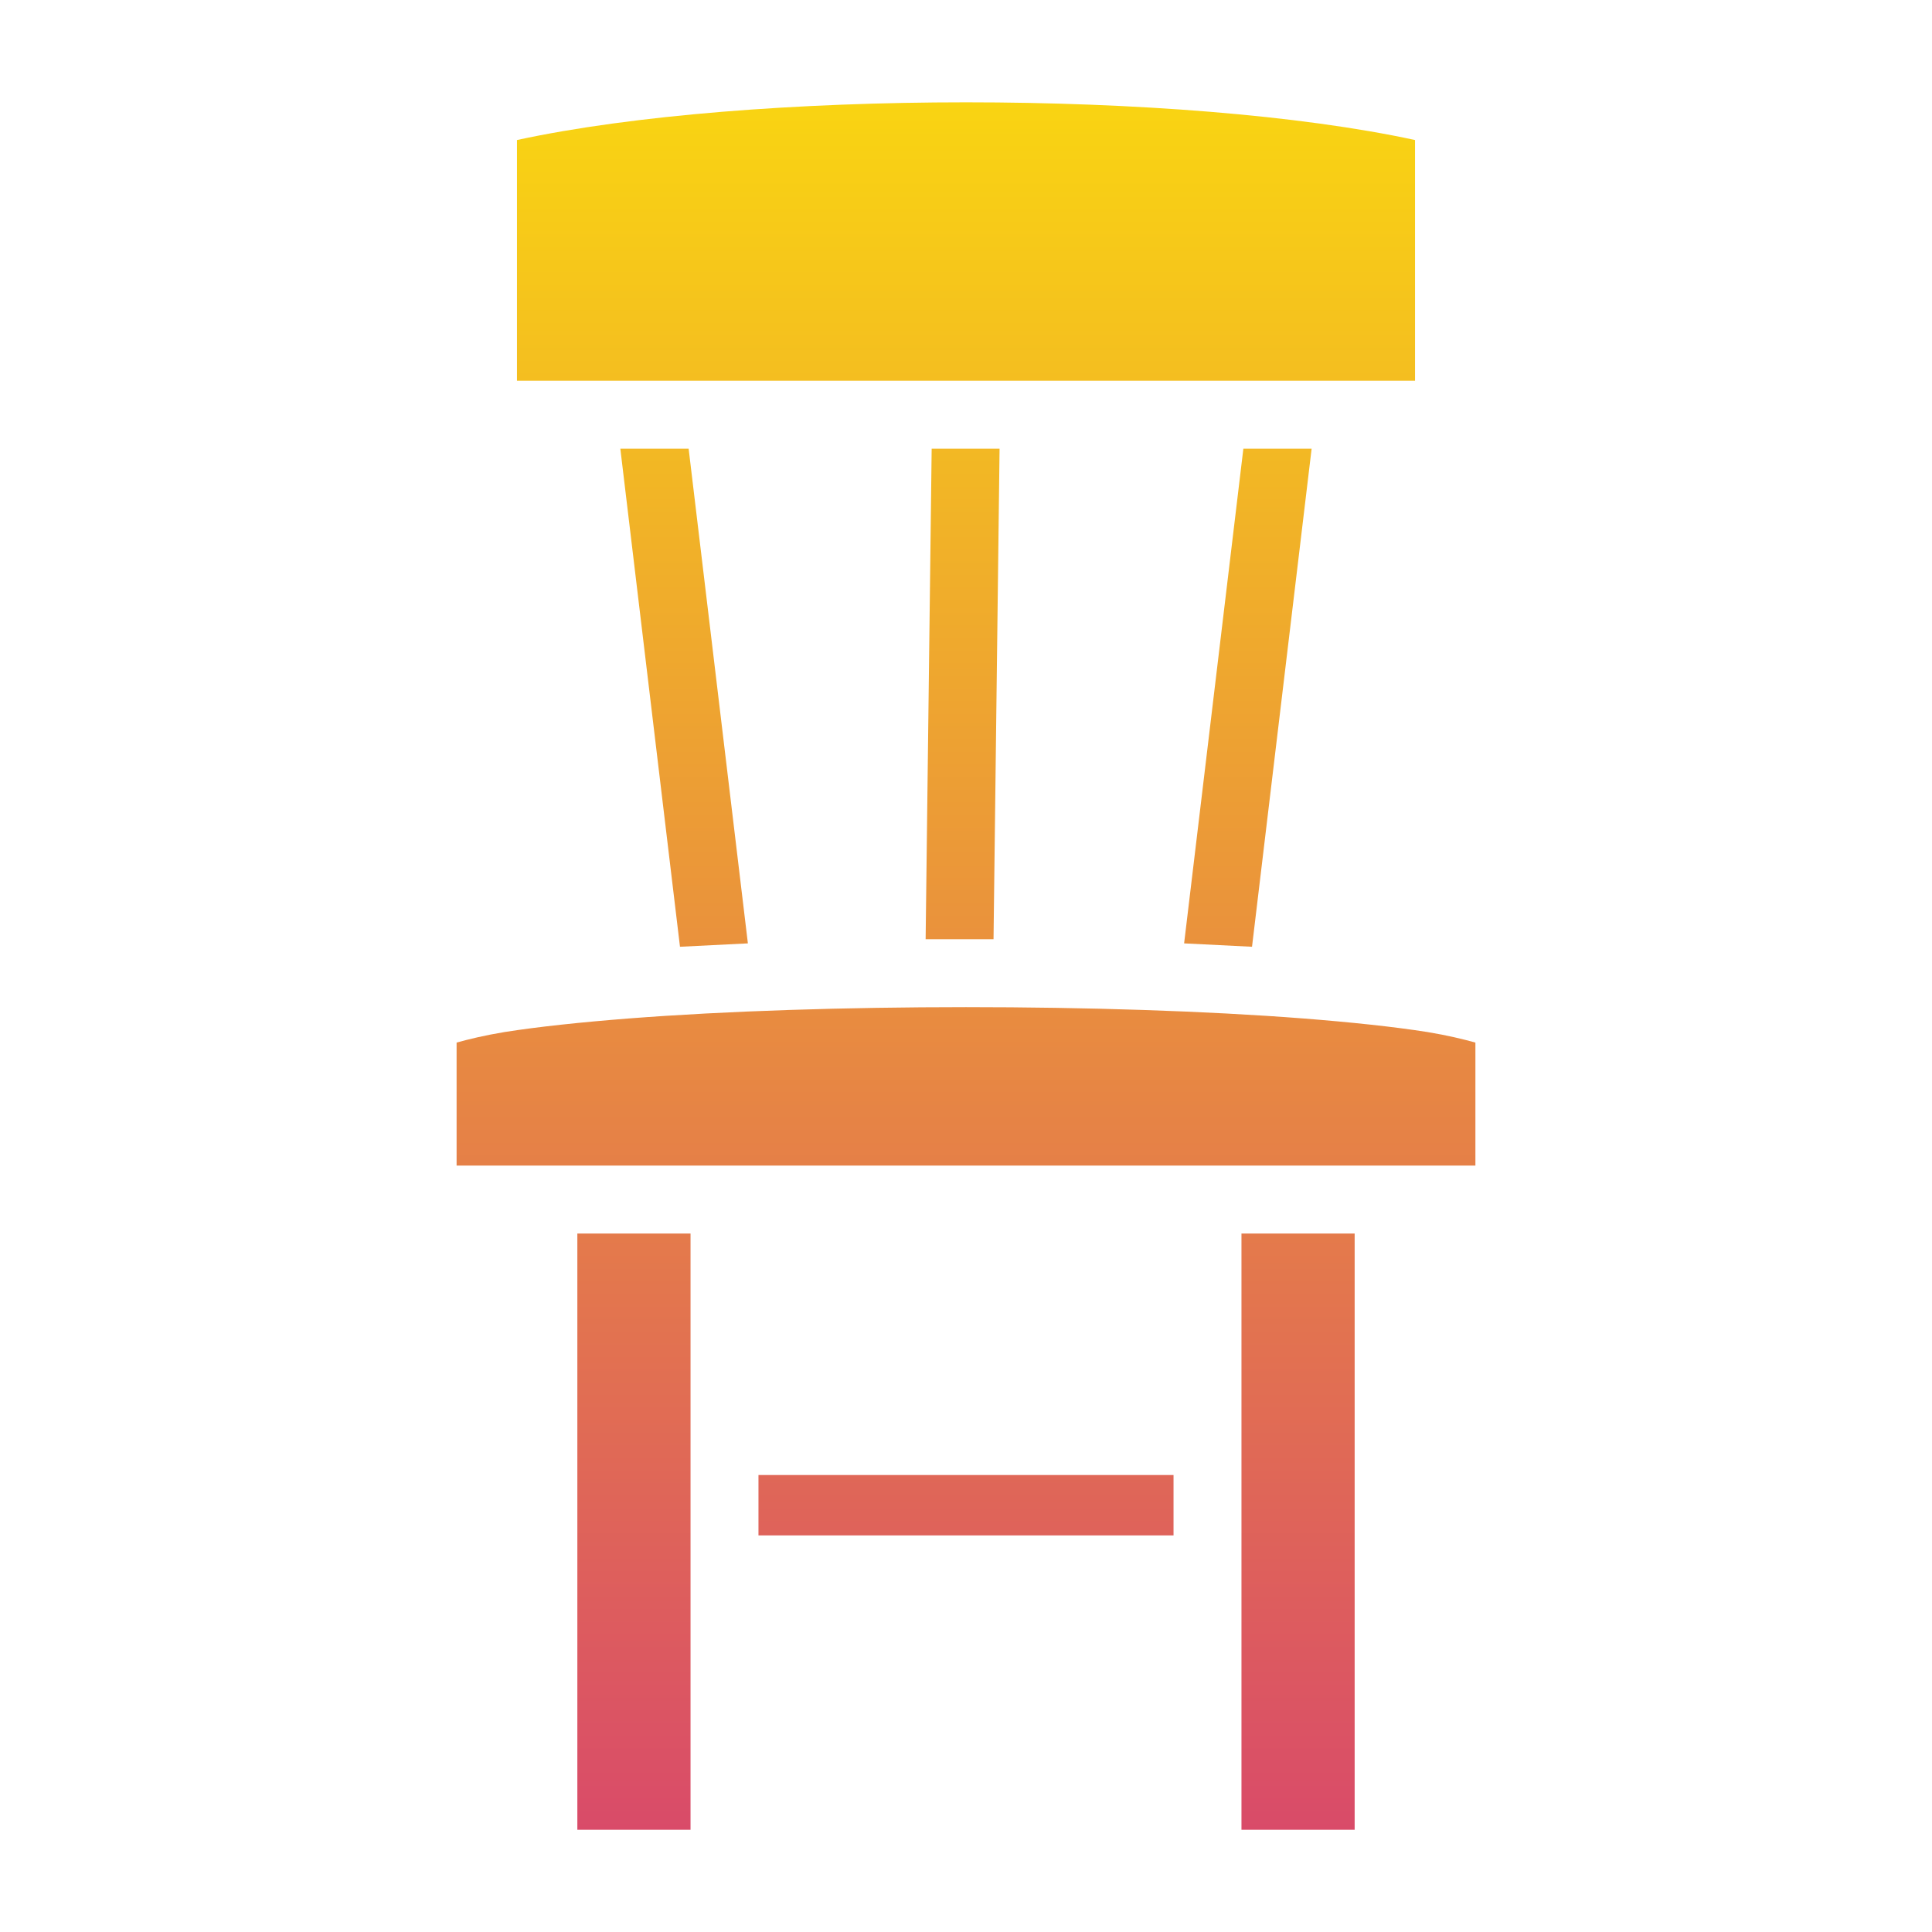 <svg width="48" height="48" viewBox="0 0 48 48" fill="none" xmlns="http://www.w3.org/2000/svg">
<path d="M24 2.542C19.847 2.542 15.713 2.857 12.844 3.479V9.459H35.156V3.479C32.288 2.857 28.153 2.542 24 2.542ZM15.412 11.147L16.894 23.522C17.438 23.494 18 23.466 18.581 23.438L17.109 11.147H15.412ZM23.147 11.147L22.997 23.334H24.684L24.834 11.147H23.147ZM30.891 11.147L29.419 23.438C30 23.466 30.562 23.494 31.106 23.522L32.587 11.147H30.891ZM24 25.022C21.019 25.022 18.038 25.116 15.628 25.303C14.428 25.397 13.369 25.509 12.534 25.641C12.028 25.725 11.644 25.819 11.344 25.903V28.959H36.656V25.903C36.356 25.819 35.972 25.725 35.466 25.641C34.631 25.509 33.572 25.397 32.372 25.303C29.962 25.116 26.981 25.022 24 25.022ZM14.344 30.647V45.459H17.156V30.647H14.344ZM30.844 30.647V45.459H33.656V30.647H30.844ZM18.844 36.647V38.147H29.156V36.647H18.844Z" fill="url(#paint0_linear_267_28)"/>
<defs>
<linearGradient id="paint0_linear_267_28" x1="24" y1="2.542" x2="24" y2="45.459" gradientUnits="userSpaceOnUse">
<stop stop-color="#F9D412"/>
<stop offset="1" stop-color="#D94B69"/>
</linearGradient>
</defs>
</svg>
